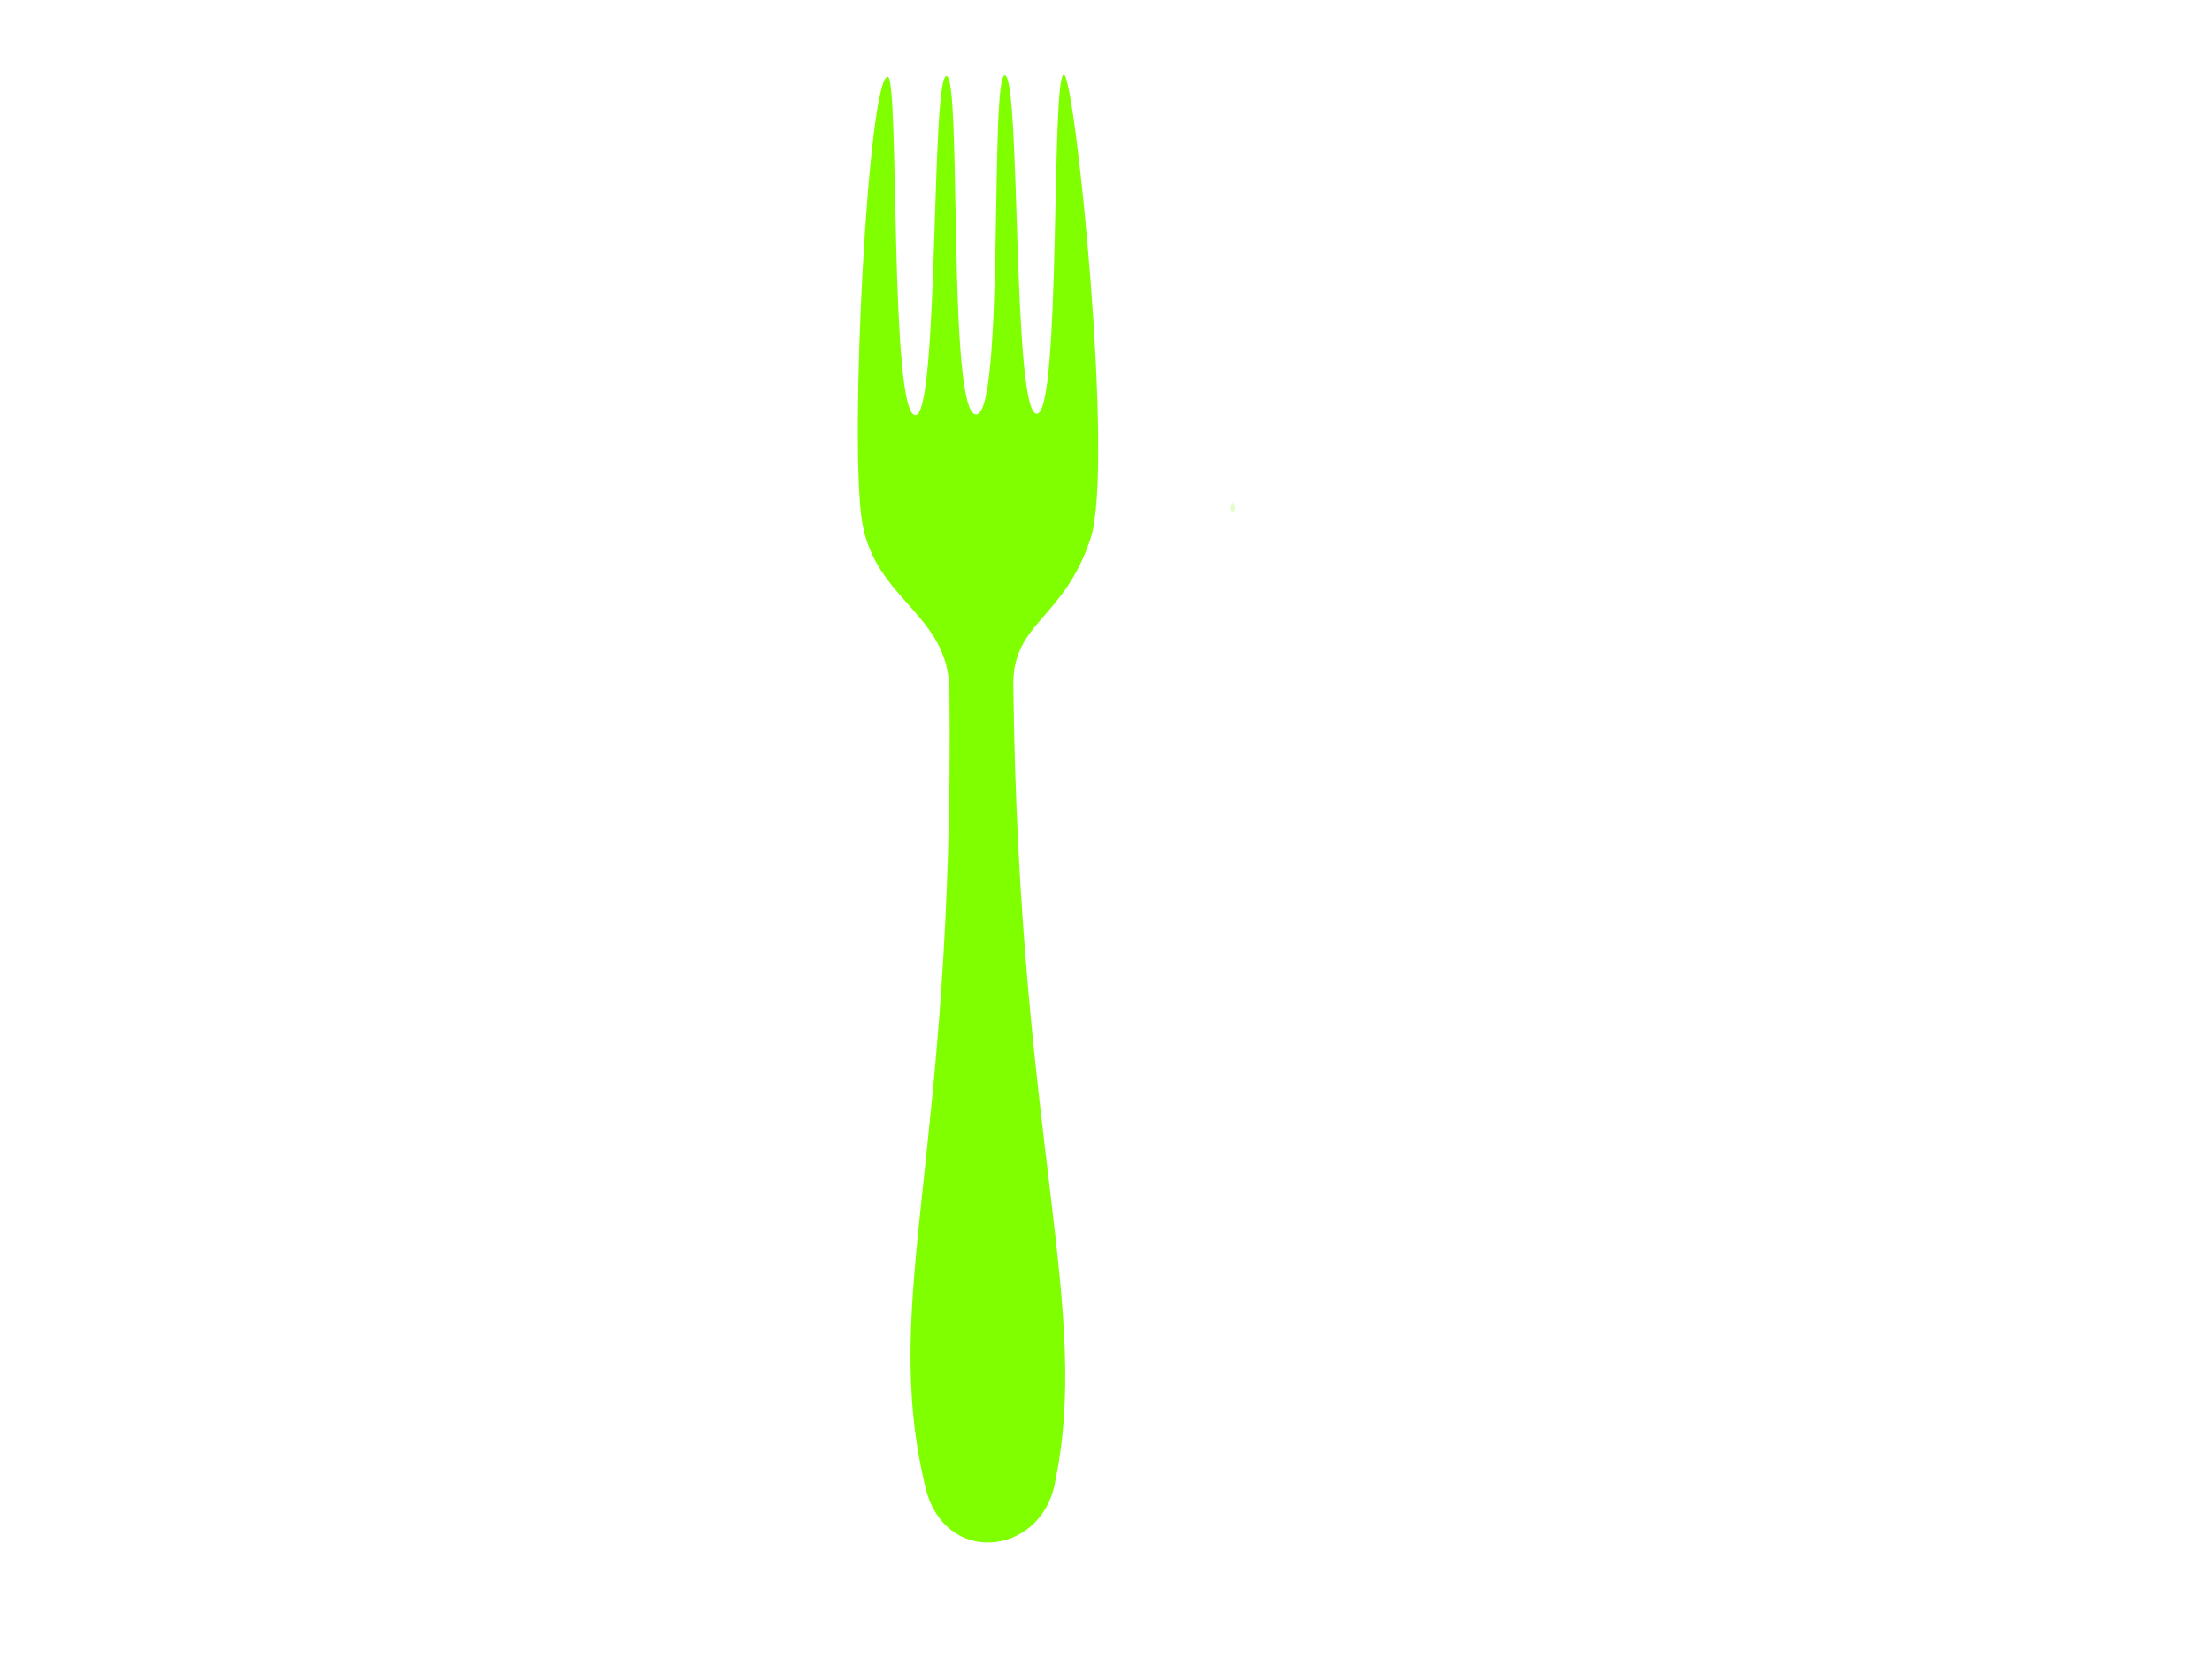 <?xml version="1.0"?><svg width="640" height="480" xmlns="http://www.w3.org/2000/svg">
 <title>fork</title>
 <g>
  <title>Layer 1</title>
  <g transform="rotate(-0.666 302.658,236.686) " id="layer1">
   <path d="m275.124,199.346c0,135.999 -22.244,174.93 -9.643,230.469c5.265,23.204 32.761,20.181 37.34,0c11.629,-51.253 -9.189,-98.424 -9.189,-231.683c0,-18.243 14.841,-18.715 22.873,-42.252c7.171,-21.016 -2.952,-134.198 -6.215,-134.198c-3.722,0 -1.9,98.014 -8.956,98.014c-7.119,0 -3.519,-96.685 -8.021,-98.014c-4.502,-1.329 -1.2,98.014 -9.53,98.014c-8.414,0 -2.945,-98.014 -7.448,-98.014c-4.502,0 -3.236,98.014 -10.103,98.014c-7.561,0 -3.497,-98.014 -6.874,-98.014c-5.739,0 -12.461,106.445 -8.892,128.929c3.57,22.483 24.658,26.744 24.658,48.736z" id="path3642" fill-rule="nonzero" fill="#7fff00"/>
   <path d="m358.374,147.751a0.678,1.32 0 1 1-1.356,-0.327a0.678,1.32 0 1 11.356,0.327z" id="path3811" fill-rule="nonzero" fill-opacity="0.777" fill="#7fff00" opacity="0.3"/>
  </g>
 </g>
</svg>